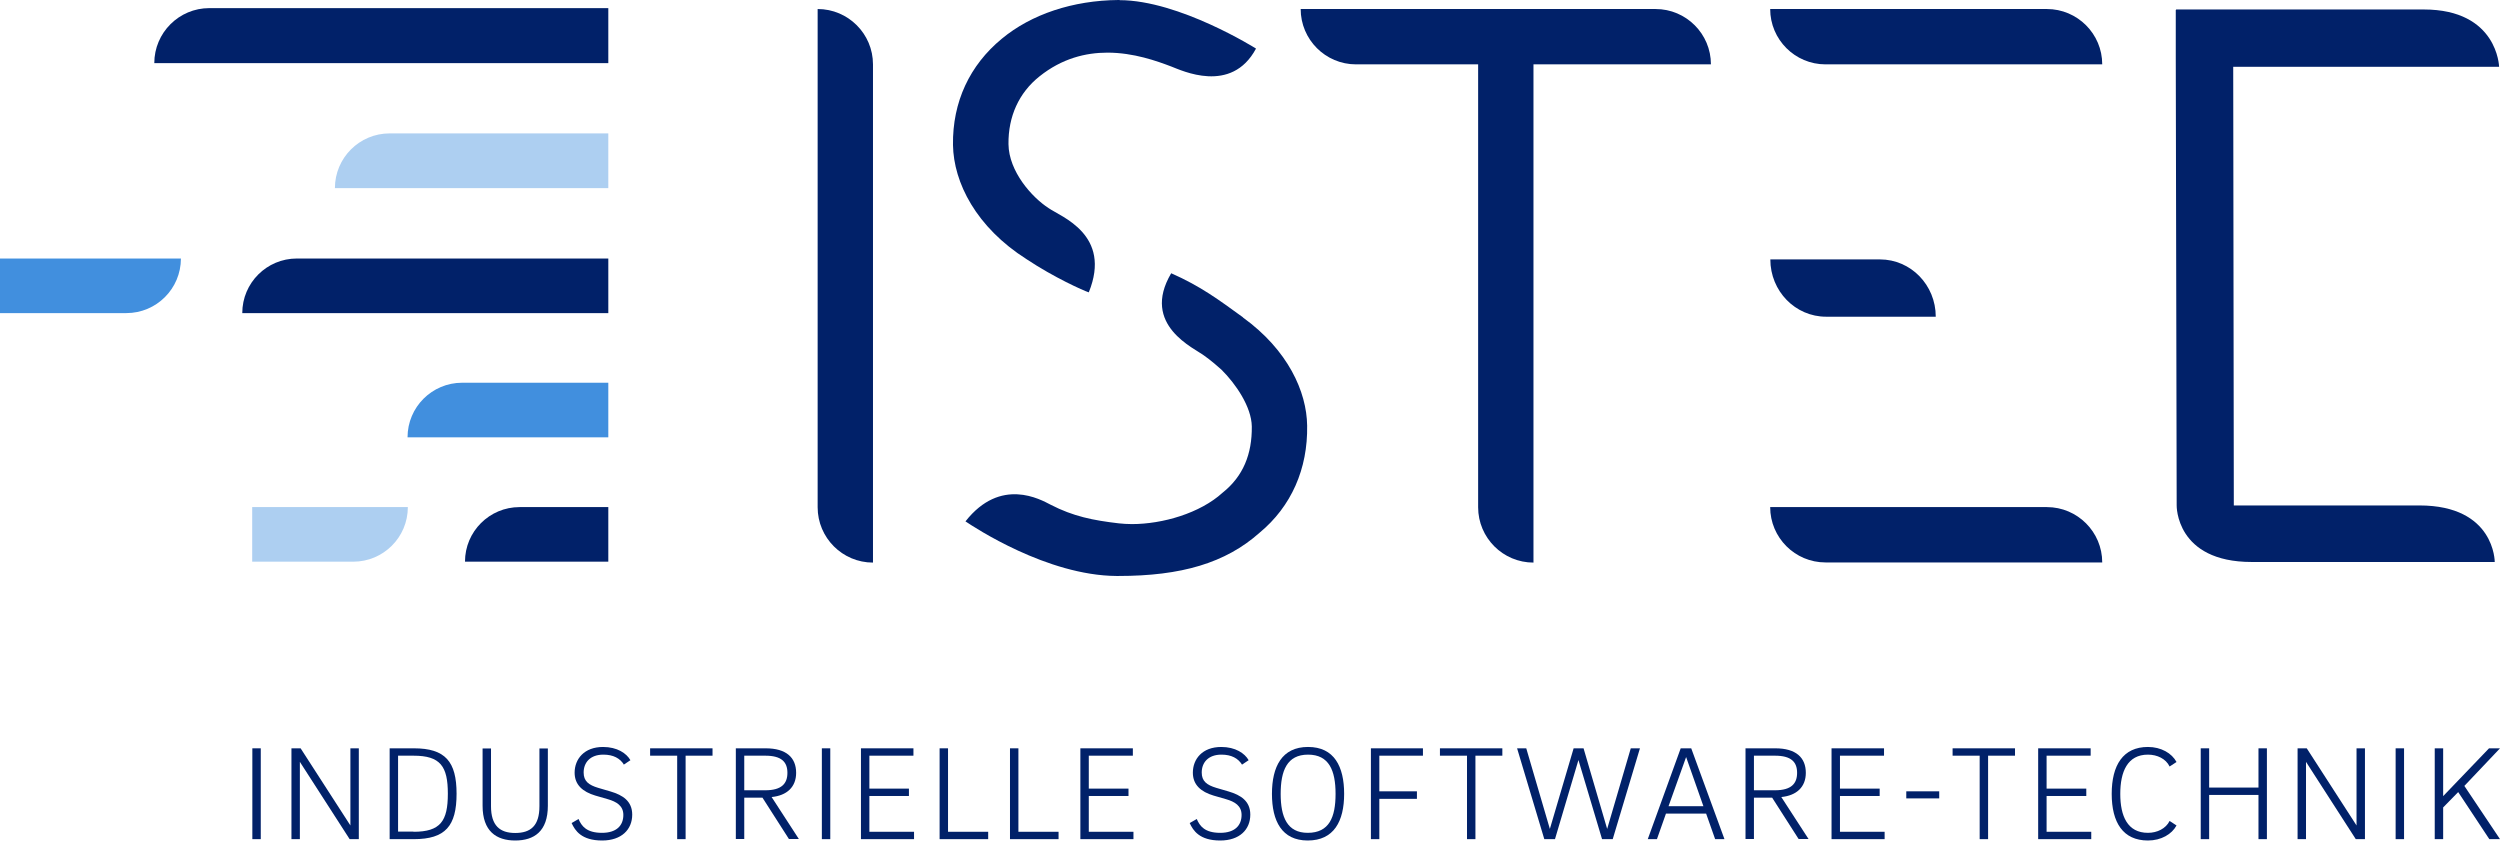 <?xml version="1.0" encoding="UTF-8"?>
<svg id="Ebene_1" xmlns="http://www.w3.org/2000/svg" viewBox="0 0 166.24 55.89">
  <defs>
    <style>
      .cls-1 {
        fill: #adcff1;
      }

      .cls-2 {
        fill: #418fde;
      }

      .cls-3 {
        fill: #012169;
      }
    </style>
  </defs>
  <path class="cls-3" d="M125.01,17.25h-7.29c0,2.11,1.66,3.81,3.71,3.81h7.29c0-2.11-1.66-3.81-3.71-3.81"/>
  <path class="cls-3" d="M54.37.6c2.03,0,3.68,1.65,3.68,3.68v33.13c-2.03,0-3.68-1.65-3.68-3.68V.6Z"/>
  <path class="cls-3" d="M136.11.6c2.03,0,3.68,1.65,3.68,3.68h-18.4c-2.03,0-3.68-1.65-3.68-3.68h18.4Z"/>
  <path class="cls-3" d="M136.11,33.72c2.03,0,3.68,1.65,3.68,3.68h-18.4c-2.03,0-3.68-1.65-3.68-3.68h18.4Z"/>
  <path class="cls-3" d="M110.09.6h-23.6c0,2.03,1.65,3.68,3.68,3.68h8.12v29.45c0,2.03,1.65,3.68,3.68,3.68V4.28h11.8c0-2.03-1.65-3.68-3.68-3.68"/>
  <path class="cls-3" d="M160.87,33.61h-12.33l-.04-29.17h14.48s3.2,0,3.2,0c0,0-.09-3.81-5.01-3.81-3.77,0-16.47,0-16.47,0v.03h-.02v3.14s.06,29.81.06,29.81c0,0-.08,3.76,4.99,3.76h12.96s3.2,0,3.2,0c0,0,.02-3.76-5.01-3.76"/>
  <path class="cls-3" d="M40.45,4.2H10.26c0-2.02,1.64-3.66,3.66-3.66h26.53v3.66Z"/>
  <path class="cls-1" d="M40.45,12.51h-18.18c0-2.01,1.63-3.64,3.64-3.64h14.54v3.64Z"/>
  <path class="cls-3" d="M40.45,20.82h-24.34c0-2.01,1.63-3.63,3.63-3.63h20.71v3.63Z"/>
  <path class="cls-2" d="M8.4,20.82H0v-3.63h12.03c0,2.01-1.63,3.63-3.63,3.63"/>
  <path class="cls-2" d="M40.45,29.08h-13.35c0-2.01,1.63-3.63,3.63-3.63h9.72v3.63Z"/>
  <path class="cls-1" d="M23.49,37.35h-6.72v-3.63h10.35c0,2.01-1.63,3.63-3.63,3.63"/>
  <path class="cls-3" d="M40.45,37.35h-9.53c0-2.01,1.63-3.63,3.63-3.63h5.9v3.63Z"/>
  <path class="cls-3" d="M82.65,21.1c-1.6-1.16-2.8-2.06-4.77-2.93-2.05,3.46,1.59,5,2.21,5.49,0,0,.44.3,1.13.92.95.94,2,2.47,2.02,3.78.02,1.83-.57,3.31-1.94,4.4-1.5,1.37-4,2.09-6.03,2.09-.31,0-.6-.02-.88-.05-1.7-.2-3.02-.46-4.53-1.24-.66-.34-3.32-1.87-5.66,1.11.58.39,5.43,3.6,10.04,3.63h.13c4.18,0,7.12-.86,9.38-2.87,2.12-1.75,3.22-4.26,3.17-7.13-.03-2.25-1.27-5.02-4.27-7.19"/>
  <path class="cls-3" d="M74.45,0s-.05,0-.08,0c-3.03.03-5.78.94-7.76,2.58-2.12,1.75-3.28,4.19-3.24,7.06.04,2.5,1.54,5.47,4.9,7.6,1.82,1.21,3.76,2.08,4.13,2.2,1.56-3.84-1.86-5.03-2.67-5.6-1.1-.71-2.65-2.43-2.67-4.26-.02-1.83.69-3.41,2.06-4.5,1.5-1.2,3.08-1.58,4.52-1.58,1.75,0,3.29.56,4.24.92.69.26,4,1.87,5.64-1.19,0,0-5.11-3.22-9.08-3.22"/>
  <g>
    <path class="cls-3" d="M16.78,49.76h.56v6.04h-.56v-6.04Z"/>
    <path class="cls-3" d="M23.31,49.76h.55v6.04h-.61l-3.31-5.14v5.14h-.56v-6.04h.61l3.31,5.13v-5.13Z"/>
    <path class="cls-3" d="M25.91,49.76h1.61c2.09,0,2.84.88,2.84,3.02s-.74,3.02-2.84,3.02h-1.61v-6.04ZM27.5,55.31c1.79,0,2.28-.71,2.28-2.53s-.49-2.53-2.28-2.53h-1.03v5.05h1.03Z"/>
    <path class="cls-3" d="M32.09,53.58v-3.81h.56v3.84c0,1.29.59,1.78,1.61,1.78s1.61-.47,1.61-1.78v-3.84h.56v3.81c0,1.7-.91,2.31-2.17,2.31s-2.17-.62-2.17-2.31Z"/>
    <path class="cls-3" d="M41.5,50.86c-.27-.44-.72-.68-1.38-.68-.88,0-1.31.53-1.31,1.19,0,.58.34.83.97,1.02l.82.24c.81.24,1.44.64,1.44,1.54,0,.99-.71,1.72-2,1.72-1.38,0-1.8-.66-2.03-1.16l.46-.27c.2.47.53.92,1.56.92.96,0,1.42-.48,1.42-1.19,0-.61-.45-.88-1.04-1.05l-.83-.24c-.83-.25-1.37-.71-1.37-1.52,0-.9.63-1.71,1.89-1.71.94,0,1.56.42,1.82.88l-.45.3Z"/>
    <path class="cls-3" d="M47.38,49.76v.49h-1.79v5.55h-.56v-5.55h-1.8v-.49h4.16Z"/>
    <path class="cls-3" d="M48.92,49.76h1.99c1.38,0,2.03.62,2.03,1.63,0,.94-.61,1.51-1.63,1.61l1.81,2.79h-.66l-1.76-2.75h-1.21v2.75h-.56v-6.04ZM50.89,50.25h-1.4v2.3h1.4c1.08,0,1.47-.44,1.47-1.16s-.39-1.14-1.47-1.14Z"/>
    <path class="cls-3" d="M54.65,49.76h.56v6.04h-.56v-6.04Z"/>
    <path class="cls-3" d="M60.78,55.31v.49h-3.53v-6.04h3.49v.49h-2.93v2.19h2.63v.49h-2.63v2.38h2.97Z"/>
    <path class="cls-3" d="M65.71,55.31v.49h-3.23v-6.04h.56v5.55h2.67Z"/>
    <path class="cls-3" d="M70.39,55.31v.49h-3.23v-6.04h.56v5.55h2.67Z"/>
    <path class="cls-3" d="M75.37,55.31v.49h-3.53v-6.04h3.49v.49h-2.93v2.19h2.64v.49h-2.64v2.38h2.97Z"/>
    <path class="cls-3" d="M82.6,50.86c-.27-.44-.72-.68-1.38-.68-.88,0-1.31.53-1.31,1.19,0,.58.34.83.97,1.02l.82.24c.81.24,1.44.64,1.44,1.54,0,.99-.71,1.72-2,1.72-1.38,0-1.8-.66-2.03-1.16l.47-.27c.2.47.53.92,1.56.92.96,0,1.42-.48,1.42-1.19,0-.61-.45-.88-1.04-1.05l-.83-.24c-.83-.25-1.37-.71-1.37-1.52,0-.9.62-1.71,1.89-1.71.94,0,1.56.42,1.82.88l-.45.3Z"/>
    <path class="cls-3" d="M86.96,55.89c-1.72,0-2.38-1.29-2.38-3.1s.66-3.12,2.4-3.12,2.4,1.3,2.4,3.12-.68,3.1-2.42,3.1ZM86.96,55.38c1.43,0,1.85-1.04,1.85-2.59s-.43-2.61-1.83-2.61-1.82,1.07-1.82,2.61.43,2.59,1.8,2.59Z"/>
    <path class="cls-3" d="M91.15,49.76h3.47v.49h-2.9v2.37h2.5v.5h-2.5v2.68h-.56v-6.04Z"/>
    <path class="cls-3" d="M99.9,49.76v.49h-1.79v5.55h-.56v-5.55h-1.8v-.49h4.16Z"/>
    <path class="cls-3" d="M105.3,49.76l1.57,5.36,1.57-5.36h.61l-1.81,6.04h-.71l-1.57-5.26-1.56,5.26h-.71l-1.81-6.04h.61l1.57,5.36,1.58-5.36h.66Z"/>
    <path class="cls-3" d="M113.44,54.1h-2.66l-.6,1.7h-.61l2.19-6.04h.7l2.21,6.04h-.62l-.6-1.7ZM110.95,53.61h2.32l-1.15-3.27-1.17,3.27Z"/>
    <path class="cls-3" d="M116.06,49.76h1.99c1.38,0,2.03.62,2.03,1.63,0,.94-.61,1.51-1.63,1.61l1.81,2.79h-.66l-1.76-2.75h-1.21v2.75h-.56v-6.04ZM118.03,50.25h-1.4v2.3h1.4c1.08,0,1.47-.44,1.47-1.16s-.39-1.14-1.47-1.14Z"/>
    <path class="cls-3" d="M125.32,55.31v.49h-3.53v-6.04h3.49v.49h-2.93v2.19h2.64v.49h-2.64v2.38h2.97Z"/>
    <path class="cls-3" d="M128.95,52.62v.47h-2.19v-.47h2.19Z"/>
    <path class="cls-3" d="M133.99,49.76v.49h-1.79v5.55h-.56v-5.55h-1.8v-.49h4.16Z"/>
    <path class="cls-3" d="M139.06,55.31v.49h-3.53v-6.04h3.49v.49h-2.93v2.19h2.64v.49h-2.64v2.38h2.97Z"/>
    <path class="cls-3" d="M142.83,55.38c.61,0,1.19-.28,1.44-.79l.46.3c-.31.58-1.02,1-1.9,1-1.66,0-2.41-1.2-2.41-3.1s.75-3.12,2.41-3.12c.88,0,1.59.42,1.9,1l-.46.3c-.25-.52-.83-.79-1.44-.79-1.36,0-1.84,1.13-1.84,2.61s.48,2.59,1.84,2.59Z"/>
    <path class="cls-3" d="M150.18,49.76h.56v6.04h-.56v-2.94h-3.28v2.94h-.56v-6.04h.56v2.61h3.28v-2.61Z"/>
    <path class="cls-3" d="M156.71,49.76h.55v6.04h-.61l-3.31-5.14v5.14h-.56v-6.04h.61l3.31,5.13v-5.13Z"/>
    <path class="cls-3" d="M159.3,49.76h.56v6.04h-.56v-6.04Z"/>
    <path class="cls-3" d="M162.46,53.68v2.12h-.56v-6.04h.56v3.18l3.05-3.18h.73l-2.37,2.5,2.37,3.54h-.71l-2.07-3.13-1,1.02Z"/>
  </g>
</svg>